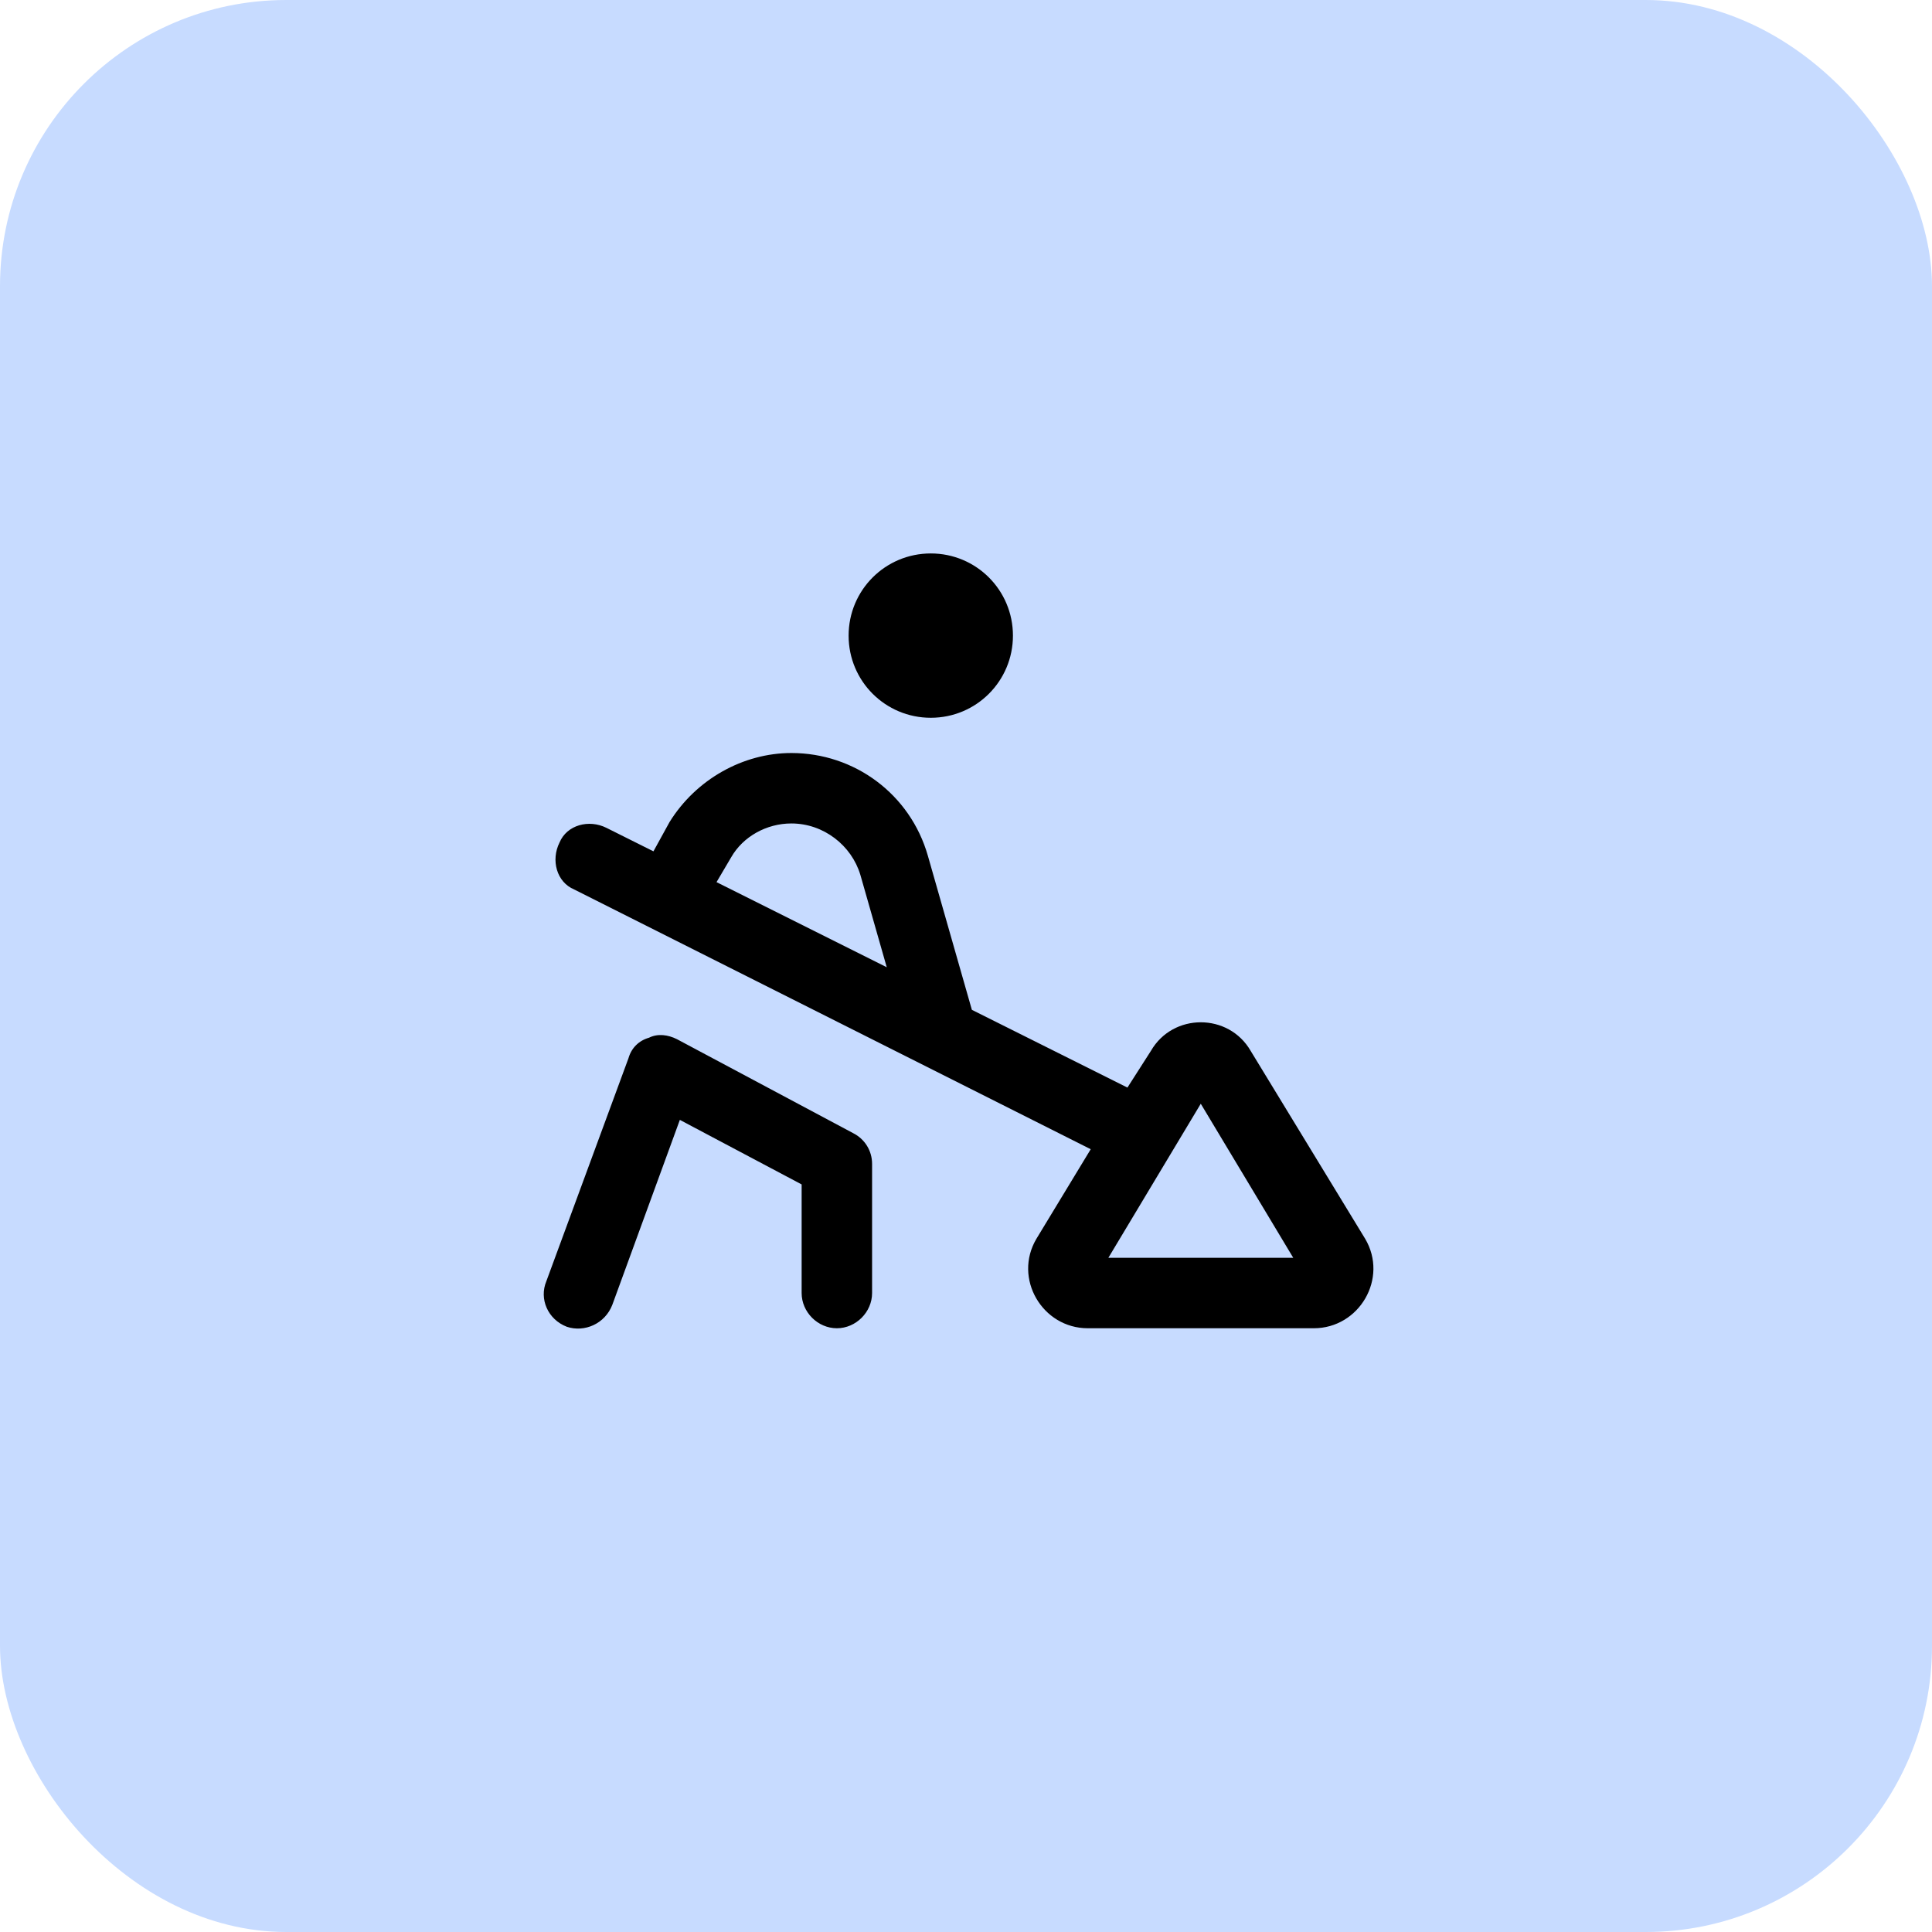 <?xml version="1.0" encoding="UTF-8"?>
<svg xmlns="http://www.w3.org/2000/svg" width="54" height="54" viewBox="0 0 54 54" fill="none">
  <rect width="54" height="54" rx="8" fill="#C7DBFF"></rect>
  <path d="M23.719 17.766C23.719 16.494 24.744 15.469 26.016 15.469C27.287 15.469 28.312 16.494 28.312 17.766C28.312 19.037 27.287 20.062 26.016 20.062C24.744 20.062 23.719 19.037 23.719 17.766ZM15.639 23.549C15.844 23.057 16.459 22.893 16.951 23.139L18.264 23.795L18.715 22.975C19.453 21.785 20.766 21.047 22.119 21.047C23.883 21.047 25.441 22.195 25.934 23.918L27.164 28.225L31.512 30.398L32.168 29.373C32.783 28.307 34.342 28.307 34.957 29.373L38.156 34.623C38.812 35.73 37.992 37.125 36.721 37.125H30.404C29.133 37.125 28.312 35.73 28.969 34.623L30.486 32.121L16.049 24.861C15.557 24.656 15.393 24.041 15.639 23.549ZM24.785 27.035L24.047 24.451C23.801 23.631 23.021 23.016 22.119 23.016C21.422 23.016 20.766 23.385 20.438 23.959L20.027 24.656L24.785 27.035ZM18.92 29.045L23.842 31.67C24.17 31.834 24.375 32.162 24.375 32.531V36.141C24.375 36.674 23.924 37.125 23.391 37.125C22.857 37.125 22.406 36.674 22.406 36.141V33.105L19.002 31.301L17.115 36.469C16.91 37.002 16.336 37.248 15.844 37.084C15.31 36.879 15.065 36.305 15.27 35.812L17.566 29.578C17.648 29.291 17.854 29.086 18.141 29.004C18.387 28.881 18.674 28.922 18.92 29.045ZM33.562 30.85L30.979 35.156H36.147L33.562 30.85Z" fill="black"></path>
</svg>
